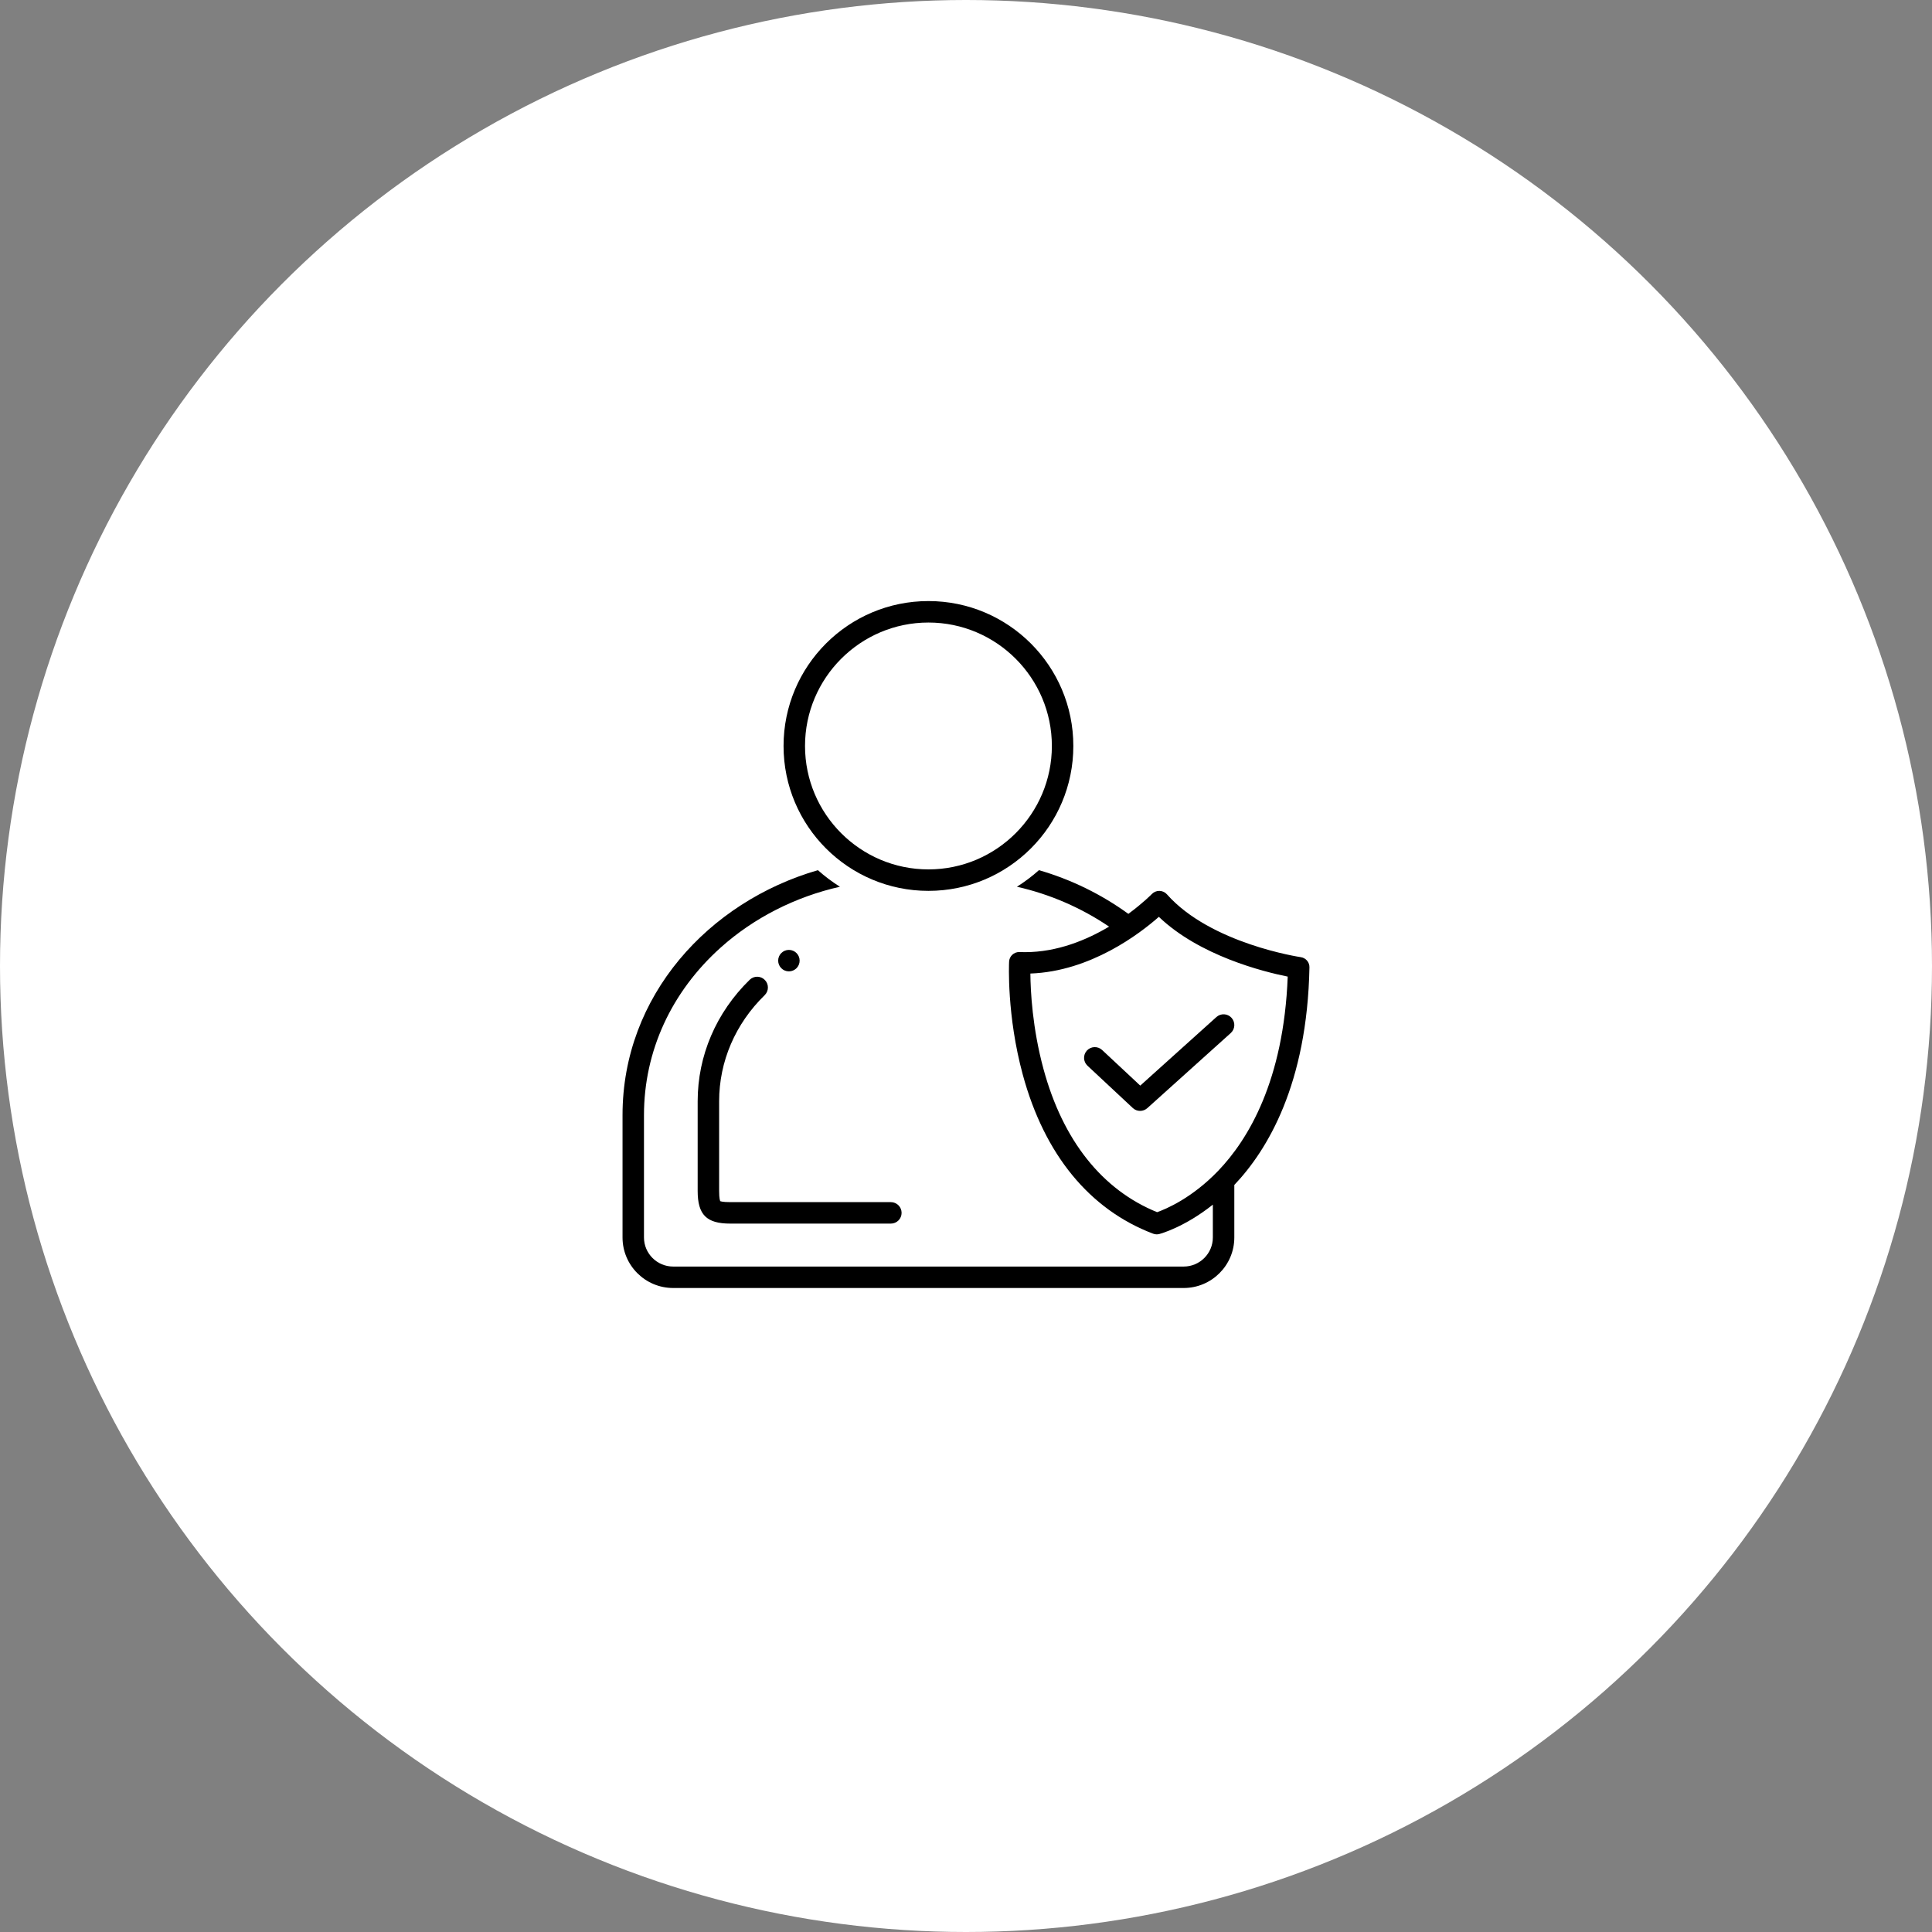 <svg width="90" height="90" viewBox="0 0 90 90" fill="none" xmlns="http://www.w3.org/2000/svg">
<rect x="0" y="0" width="90" height="90" fill="#808080" stroke="none"/>
<circle cx="45" cy="45" r="45" fill="white"/>
<path d="M43.25 41.5C46.978 41.5 50 38.478 50 34.751C50 31.023 46.977 28 43.25 28C39.522 28 36.501 31.023 36.501 34.751C36.501 38.478 39.522 41.5 43.25 41.5ZM43.25 29C46.421 29 49 31.58 49 34.751C49 37.921 46.42 40.5 43.25 40.5C40.08 40.5 37.501 37.921 37.501 34.751C37.501 31.58 40.08 29 43.25 29Z" fill="black"/>
<path d="M60.594 44.588C60.552 44.582 56.396 43.962 54.36 41.661C54.273 41.562 54.147 41.504 54.013 41.501C54.008 41.501 54.003 41.501 53.997 41.501C53.872 41.501 53.748 41.555 53.659 41.646C53.649 41.657 53.244 42.07 52.563 42.571C51.32 41.668 49.908 40.972 48.398 40.536C48.079 40.821 47.735 41.079 47.372 41.308C48.909 41.654 50.373 42.29 51.665 43.166C50.625 43.784 49.259 44.355 47.755 44.355C47.671 44.355 47.587 44.354 47.502 44.35C47.494 44.349 47.486 44.349 47.478 44.349C47.229 44.349 47.02 44.545 47.008 44.795C47.003 44.896 46.894 47.3 47.646 50.066C48.656 53.784 50.755 56.344 53.714 57.469C53.769 57.49 53.827 57.501 53.885 57.501C53.925 57.501 53.966 57.495 54.006 57.485C54.063 57.47 55.175 57.169 56.499 56.117V57.647C56.499 58.393 55.889 59.001 55.139 59.001H31.359C30.61 59.001 29.999 58.393 29.999 57.647V51.944C29.999 48.977 31.269 46.205 33.574 44.14C35.127 42.748 37.066 41.772 39.127 41.308C38.764 41.079 38.42 40.821 38.101 40.536C33.01 42.009 29 46.387 29 51.943V57.647C29 58.945 30.056 60 31.36 60H55.139C56.442 60 57.499 58.945 57.499 57.647V55.2C59.044 53.576 60.895 50.504 60.999 45.06C61.004 44.824 60.83 44.622 60.593 44.588L60.594 44.588ZM56.754 54.535C55.53 55.812 54.318 56.321 53.903 56.468C51.342 55.428 49.514 53.128 48.611 49.803C48.091 47.889 48.006 46.172 47.999 45.351C50.8 45.252 53.097 43.493 53.984 42.71C55.879 44.522 58.849 45.266 59.987 45.494C59.799 50.359 58.138 53.09 56.754 54.535L56.754 54.535Z" fill="black"/>
<path d="M51.341 48.913C51.139 48.725 50.822 48.736 50.634 48.937C50.446 49.139 50.457 49.456 50.658 49.644L52.769 51.615C52.865 51.705 52.988 51.75 53.11 51.75C53.23 51.75 53.349 51.707 53.445 51.622L57.334 48.122C57.539 47.937 57.556 47.621 57.371 47.415C57.187 47.21 56.87 47.193 56.665 47.378L53.117 50.572L51.341 48.913Z" fill="black"/>
<path d="M35.622 46.358C35.819 46.165 35.823 45.848 35.63 45.651C35.437 45.453 35.12 45.449 34.923 45.642C33.361 47.167 32.5 49.177 32.5 51.302V55.478C32.5 56.588 32.911 57 34.017 57H41.5C41.776 57 42 56.776 42 56.5C42 56.224 41.776 56 41.5 56H34.017C33.644 56 33.559 55.956 33.554 55.955C33.545 55.941 33.5 55.856 33.5 55.478V51.302C33.5 49.449 34.254 47.693 35.622 46.358L35.622 46.358Z" fill="black"/>
<path d="M37.25 44.75C37.25 45.026 37.026 45.25 36.75 45.25C36.474 45.25 36.25 45.026 36.25 44.75C36.25 44.474 36.474 44.25 36.75 44.25C37.026 44.25 37.25 44.474 37.25 44.75Z" fill="black"/>
</svg>
